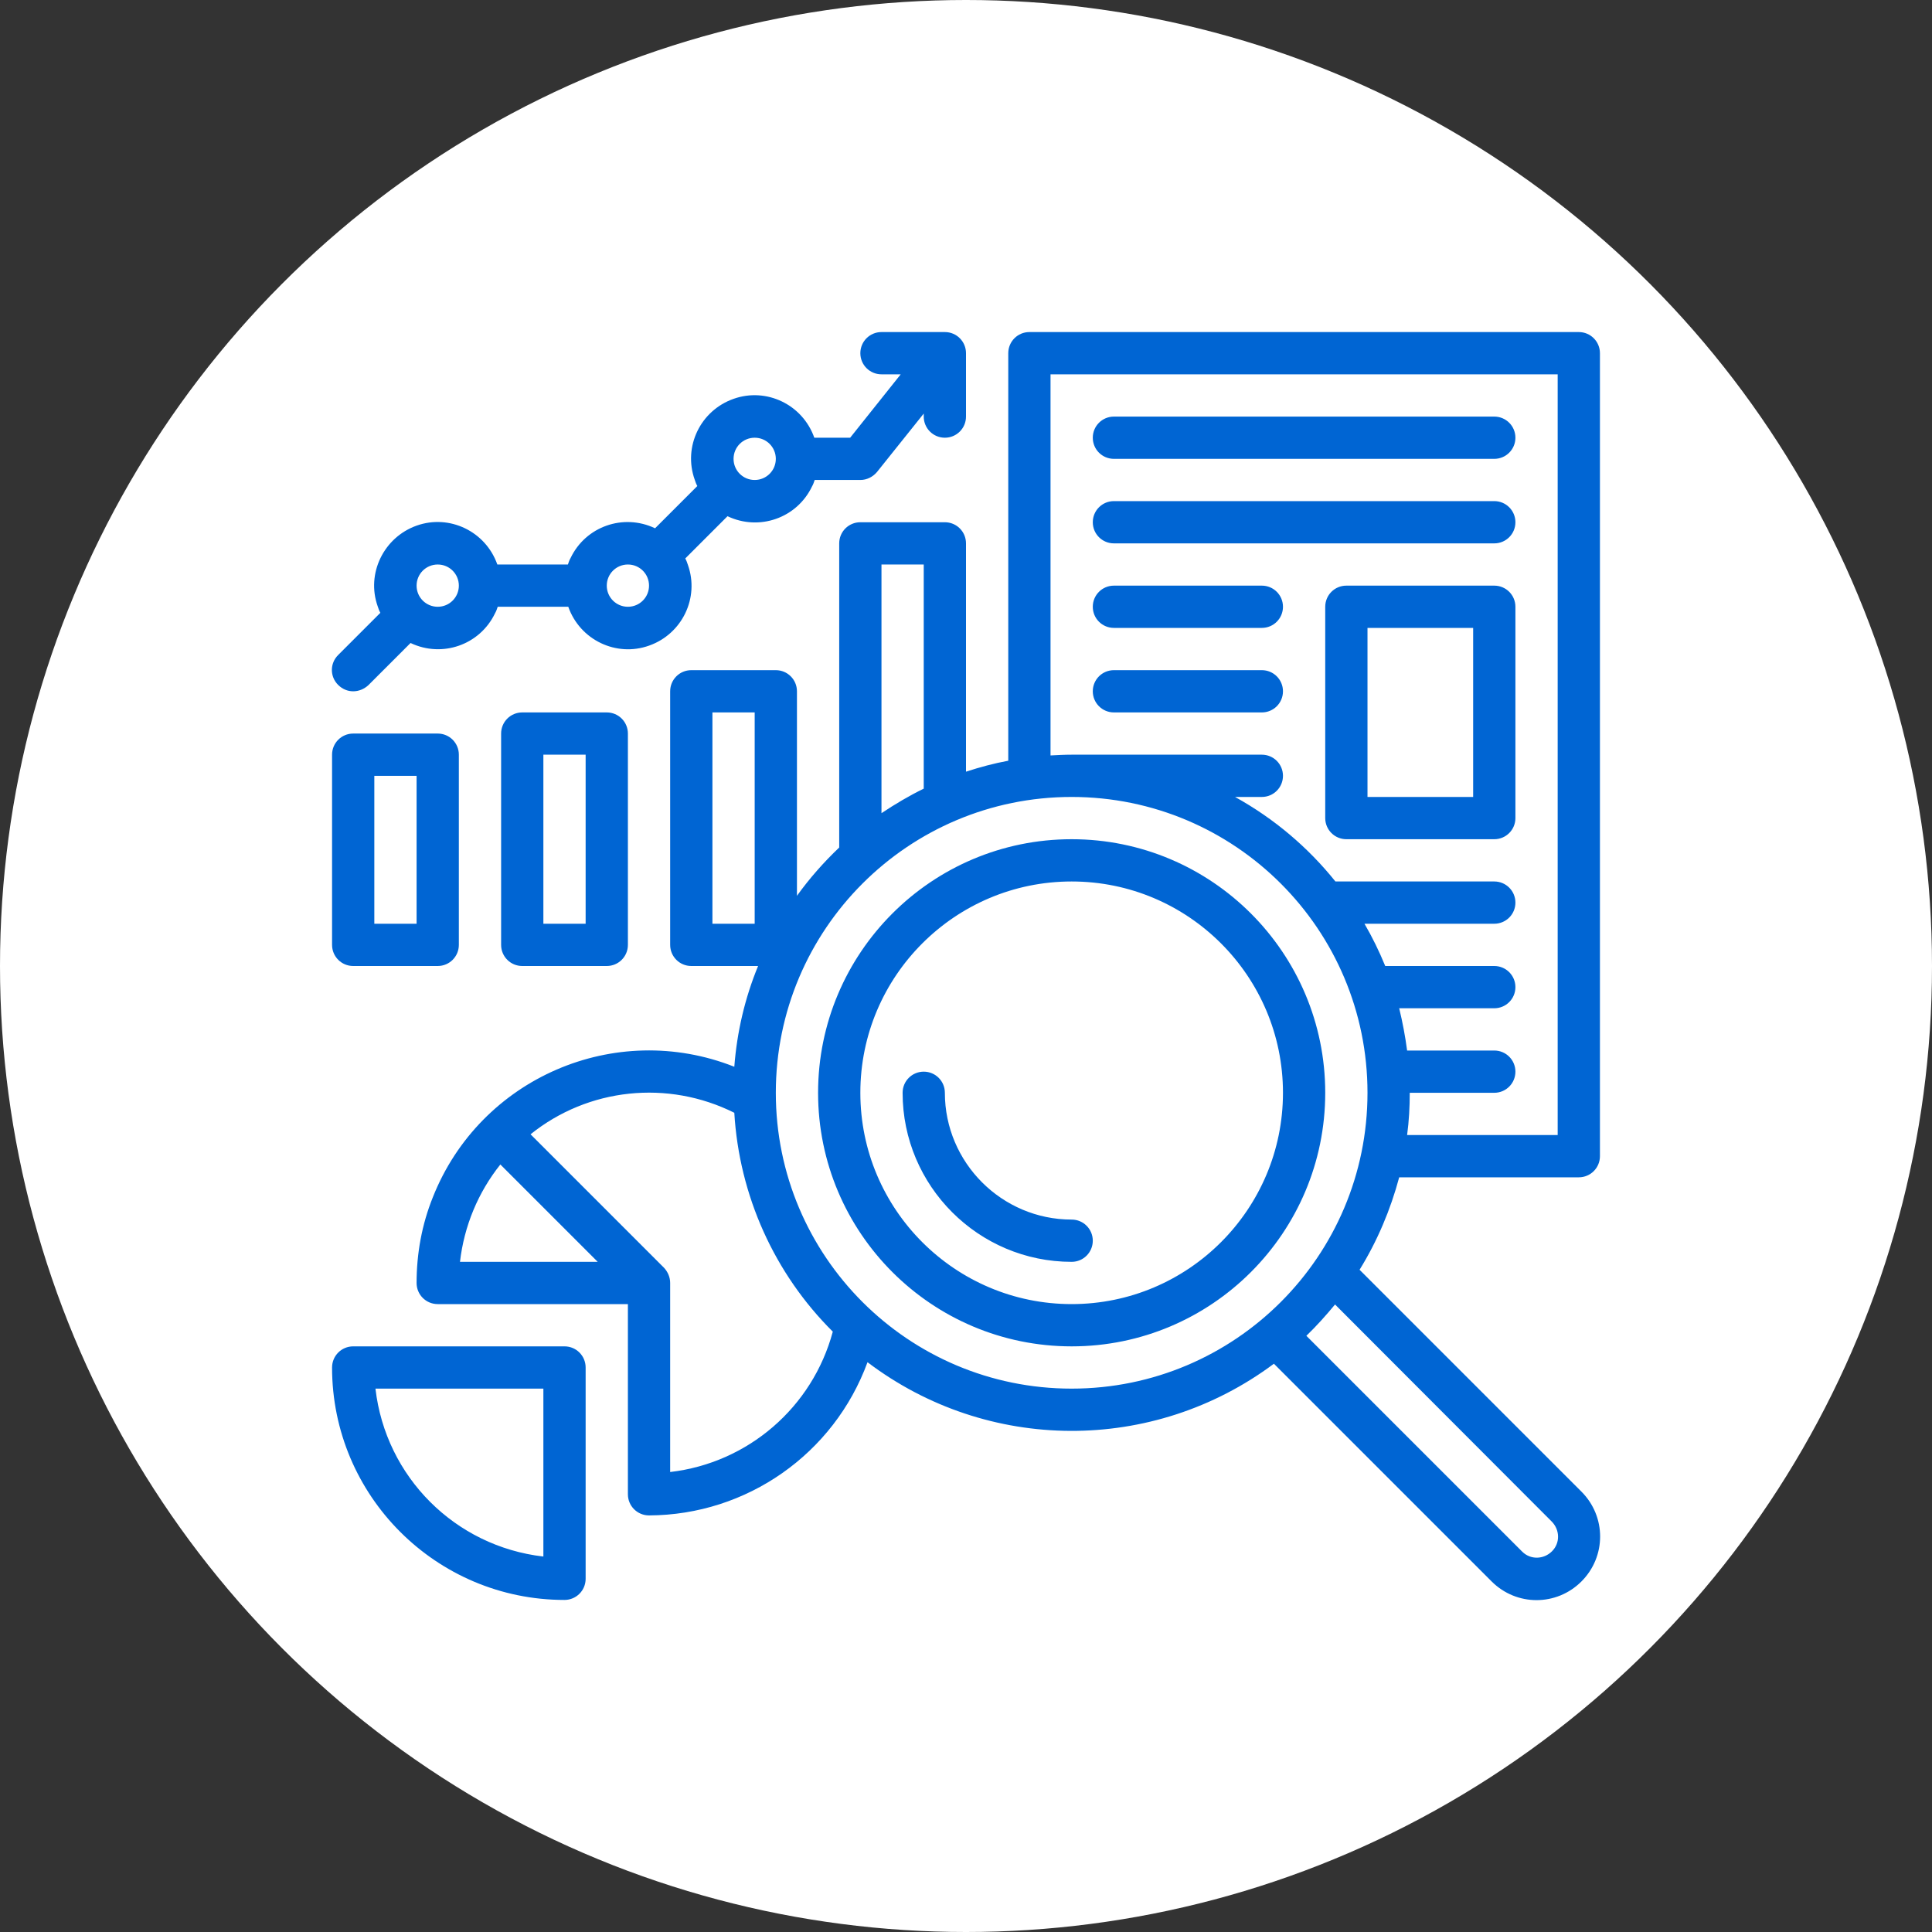 <?xml version="1.0" encoding="UTF-8"?> <svg xmlns:svgjs="http://svgjs.com/svgjs" xmlns="http://www.w3.org/2000/svg" xmlns:xlink="http://www.w3.org/1999/xlink" version="1.1" id="Layer_1" x="0px" y="0px" viewBox="0 0 512 512" style="enable-background:new 0 0 512 512;" xml:space="preserve"><rect x="0" y="0" width="512" height="512" fill="#333333" stroke="none"/> <style type="text/css"> .st0{fill:#FFFFFF;} .st1{fill:#0065D3;} </style> <circle class="st0" cx="256" cy="256" r="256"></circle> <g> <path class="st1" d="M138.4,188.8c-3.1,0-5.6,2.5-5.6,5.6v56c0,3.1,2.5,5.6,5.6,5.6h22.4c3.1,0,5.6-2.5,5.6-5.6v-56 c0-3.1-2.5-5.6-5.6-5.6H138.4z M155.2,244.8H144V200h11.2V244.8z M93.6,194.4c-3.1,0-5.6,2.5-5.6,5.6v50.4c0,3.1,2.5,5.6,5.6,5.6 H116c3.1,0,5.6-2.5,5.6-5.6V200c0-3.1-2.5-5.6-5.6-5.6H93.6z M110.4,244.8H99.2v-39.2h11.2V244.8z M149.6,356.8h-56 c-3.1,0-5.6,2.5-5.6,5.6c0,34,27.6,61.6,61.6,61.6c3.1,0,5.6-2.5,5.6-5.6v-56C155.2,359.3,152.7,356.8,149.6,356.8z M144,412.5 c-23.4-2.7-41.8-21.1-44.5-44.5H144V412.5z M418.4,312c3.1,0,5.6-2.5,5.6-5.6V93.6c0-3.1-2.5-5.6-5.6-5.6H272.8 c-3.1,0-5.6,2.5-5.6,5.6v108c-3.8,0.7-7.5,1.7-11.2,2.9V144c0-3.1-2.5-5.6-5.6-5.6H228c-3.1,0-5.6,2.5-5.6,5.6v80.6 c-4.1,3.9-7.9,8.2-11.2,12.8v-54.2c0-3.1-2.5-5.6-5.6-5.6h-22.4c-3.1,0-5.6,2.5-5.6,5.6v67.2c0,3.1,2.5,5.6,5.6,5.6h17.7 c-3.5,8.5-5.6,17.5-6.3,26.7c-31.6-12.5-67.4,3-79.9,34.6c-2.9,7.2-4.3,14.9-4.3,22.7c0,3.1,2.5,5.6,5.6,5.6h50.4V396 c0,3.1,2.5,5.6,5.6,5.6c25.9-0.1,49-16.3,57.9-40.6c31.8,24.1,75.7,24.3,107.7,0.4l57.7,57.7c6.6,6.6,17.2,6.6,23.8,0 c6.6-6.6,6.6-17.2,0-23.8l-58.8-58.8c4.7-7.6,8.2-15.9,10.5-24.5H418.4z M200,244.8h-11.2v-56H200V244.8z M278.4,99.2h134.4v201.6 h-39.9c0.5-3.7,0.7-7.5,0.7-11.2H396c3.1,0,5.6-2.5,5.6-5.6c0-3.1-2.5-5.6-5.6-5.6h-23.1c-0.5-3.8-1.2-7.5-2.1-11.2H396 c3.1,0,5.6-2.5,5.6-5.6s-2.5-5.6-5.6-5.6h-28.9c-1.6-3.9-3.4-7.6-5.5-11.2H396c3.1,0,5.6-2.5,5.6-5.6c0-3.1-2.5-5.6-5.6-5.6h-42.1 c-7.3-9.1-16.3-16.7-26.6-22.4h7.1c3.1,0,5.6-2.5,5.6-5.6s-2.5-5.6-5.6-5.6H284c-1.9,0-3.7,0.1-5.6,0.2V99.2z M233.6,149.6h11.2 V209c-3.9,1.9-7.6,4.1-11.2,6.5V149.6z M121.9,334.4c1.1-9.5,4.8-18.4,10.7-25.8l25.8,25.8H121.9z M177.6,390.1V340 c0-1.5-0.6-2.9-1.6-4l0,0l-35.4-35.4c15.3-12.3,36.4-14.5,54-5.7c1.3,21.9,10.6,42.6,26.1,58C215.3,373,198.2,387.7,177.6,390.1z M411.2,403.2c2.2,2.2,2.3,5.7,0.1,7.9c-2.2,2.2-5.7,2.3-7.9,0.1c0,0-0.1-0.1-0.1-0.1l-57.1-57.1c2.7-2.6,5.2-5.4,7.6-8.3 L411.2,403.2z M284,368c-43.3,0-78.4-35.1-78.4-78.4s35.1-78.4,78.4-78.4s78.4,35.1,78.4,78.4C362.4,332.9,327.3,368,284,368z M284,222.4c-37.1,0-67.2,30.1-67.2,67.2s30.1,67.2,67.2,67.2c37.1,0,67.2-30.1,67.2-67.2C351.2,252.5,321.1,222.4,284,222.4z M284,345.6c-30.9,0-56-25.1-56-56s25.1-56,56-56s56,25.1,56,56C340,320.5,314.9,345.6,284,345.6z M289.6,328.8 c0,3.1-2.5,5.6-5.6,5.6c-24.7,0-44.8-20.1-44.8-44.8c0-3.1,2.5-5.6,5.6-5.6c3.1,0,5.6,2.5,5.6,5.6c0,18.5,15.1,33.6,33.6,33.6 C287.1,323.2,289.6,325.7,289.6,328.8z M289.6,116c0-3.1,2.5-5.6,5.6-5.6H396c3.1,0,5.6,2.5,5.6,5.6s-2.5,5.6-5.6,5.6H295.2 C292.1,121.6,289.6,119.1,289.6,116z M289.6,138.4c0-3.1,2.5-5.6,5.6-5.6H396c3.1,0,5.6,2.5,5.6,5.6c0,3.1-2.5,5.6-5.6,5.6H295.2 C292.1,144,289.6,141.5,289.6,138.4z M289.6,160.8c0-3.1,2.5-5.6,5.6-5.6h39.2c3.1,0,5.6,2.5,5.6,5.6c0,3.1-2.5,5.6-5.6,5.6h-39.2 C292.1,166.4,289.6,163.9,289.6,160.8z M289.6,183.2c0-3.1,2.5-5.6,5.6-5.6h39.2c3.1,0,5.6,2.5,5.6,5.6c0,3.1-2.5,5.6-5.6,5.6 h-39.2C292.1,188.8,289.6,186.3,289.6,183.2z M396,155.2h-39.2c-3.1,0-5.6,2.5-5.6,5.6v56c0,3.1,2.5,5.6,5.6,5.6H396 c3.1,0,5.6-2.5,5.6-5.6v-56C401.6,157.7,399.1,155.2,396,155.2z M390.4,211.2h-28v-44.8h28V211.2z M93.6,183.2c1.5,0,2.9-0.6,4-1.6 l11.2-11.2c8.4,4,18.4,0.5,22.4-7.9c0.3-0.5,0.5-1.1,0.7-1.7h18.7c3.1,8.8,12.7,13.4,21.4,10.3c8.8-3.1,13.4-12.7,10.3-21.4 c-0.2-0.6-0.4-1.2-0.7-1.7l11.2-11.2c8.4,4,18.4,0.5,22.4-7.9c0.3-0.5,0.5-1.1,0.7-1.7H228c1.7,0,3.3-0.8,4.4-2.1l12.4-15.5v0.8 c0,3.1,2.5,5.6,5.6,5.6c3.1,0,5.6-2.5,5.6-5.6V93.6c0-3.1-2.5-5.6-5.6-5.6h-16.8c-3.1,0-5.6,2.5-5.6,5.6s2.5,5.6,5.6,5.6h5.1 L225.3,116h-9.5c-3.1-8.8-12.7-13.4-21.4-10.3c-8.8,3.1-13.4,12.7-10.3,21.4c0.2,0.6,0.4,1.2,0.7,1.7L173.6,140 c-8.4-4-18.4-0.5-22.4,7.9c-0.3,0.5-0.5,1.1-0.7,1.7h-18.7c-3.1-8.8-12.7-13.4-21.4-10.3s-13.4,12.7-10.3,21.4 c0.2,0.6,0.4,1.2,0.7,1.7l-11.2,11.2c-2.2,2.2-2.2,5.7,0,7.9C90.7,182.6,92.1,183.2,93.6,183.2z M200,116c3.1,0,5.6,2.5,5.6,5.6 s-2.5,5.6-5.6,5.6c-3.1,0-5.6-2.5-5.6-5.6C194.4,118.5,196.9,116,200,116z M166.4,149.6c3.1,0,5.6,2.5,5.6,5.6 c0,3.1-2.5,5.6-5.6,5.6c-3.1,0-5.6-2.5-5.6-5.6C160.8,152.1,163.3,149.6,166.4,149.6z M116,149.6c3.1,0,5.6,2.5,5.6,5.6 c0,3.1-2.5,5.6-5.6,5.6s-5.6-2.5-5.6-5.6C110.4,152.1,112.9,149.6,116,149.6z"></path> </g> </svg> 